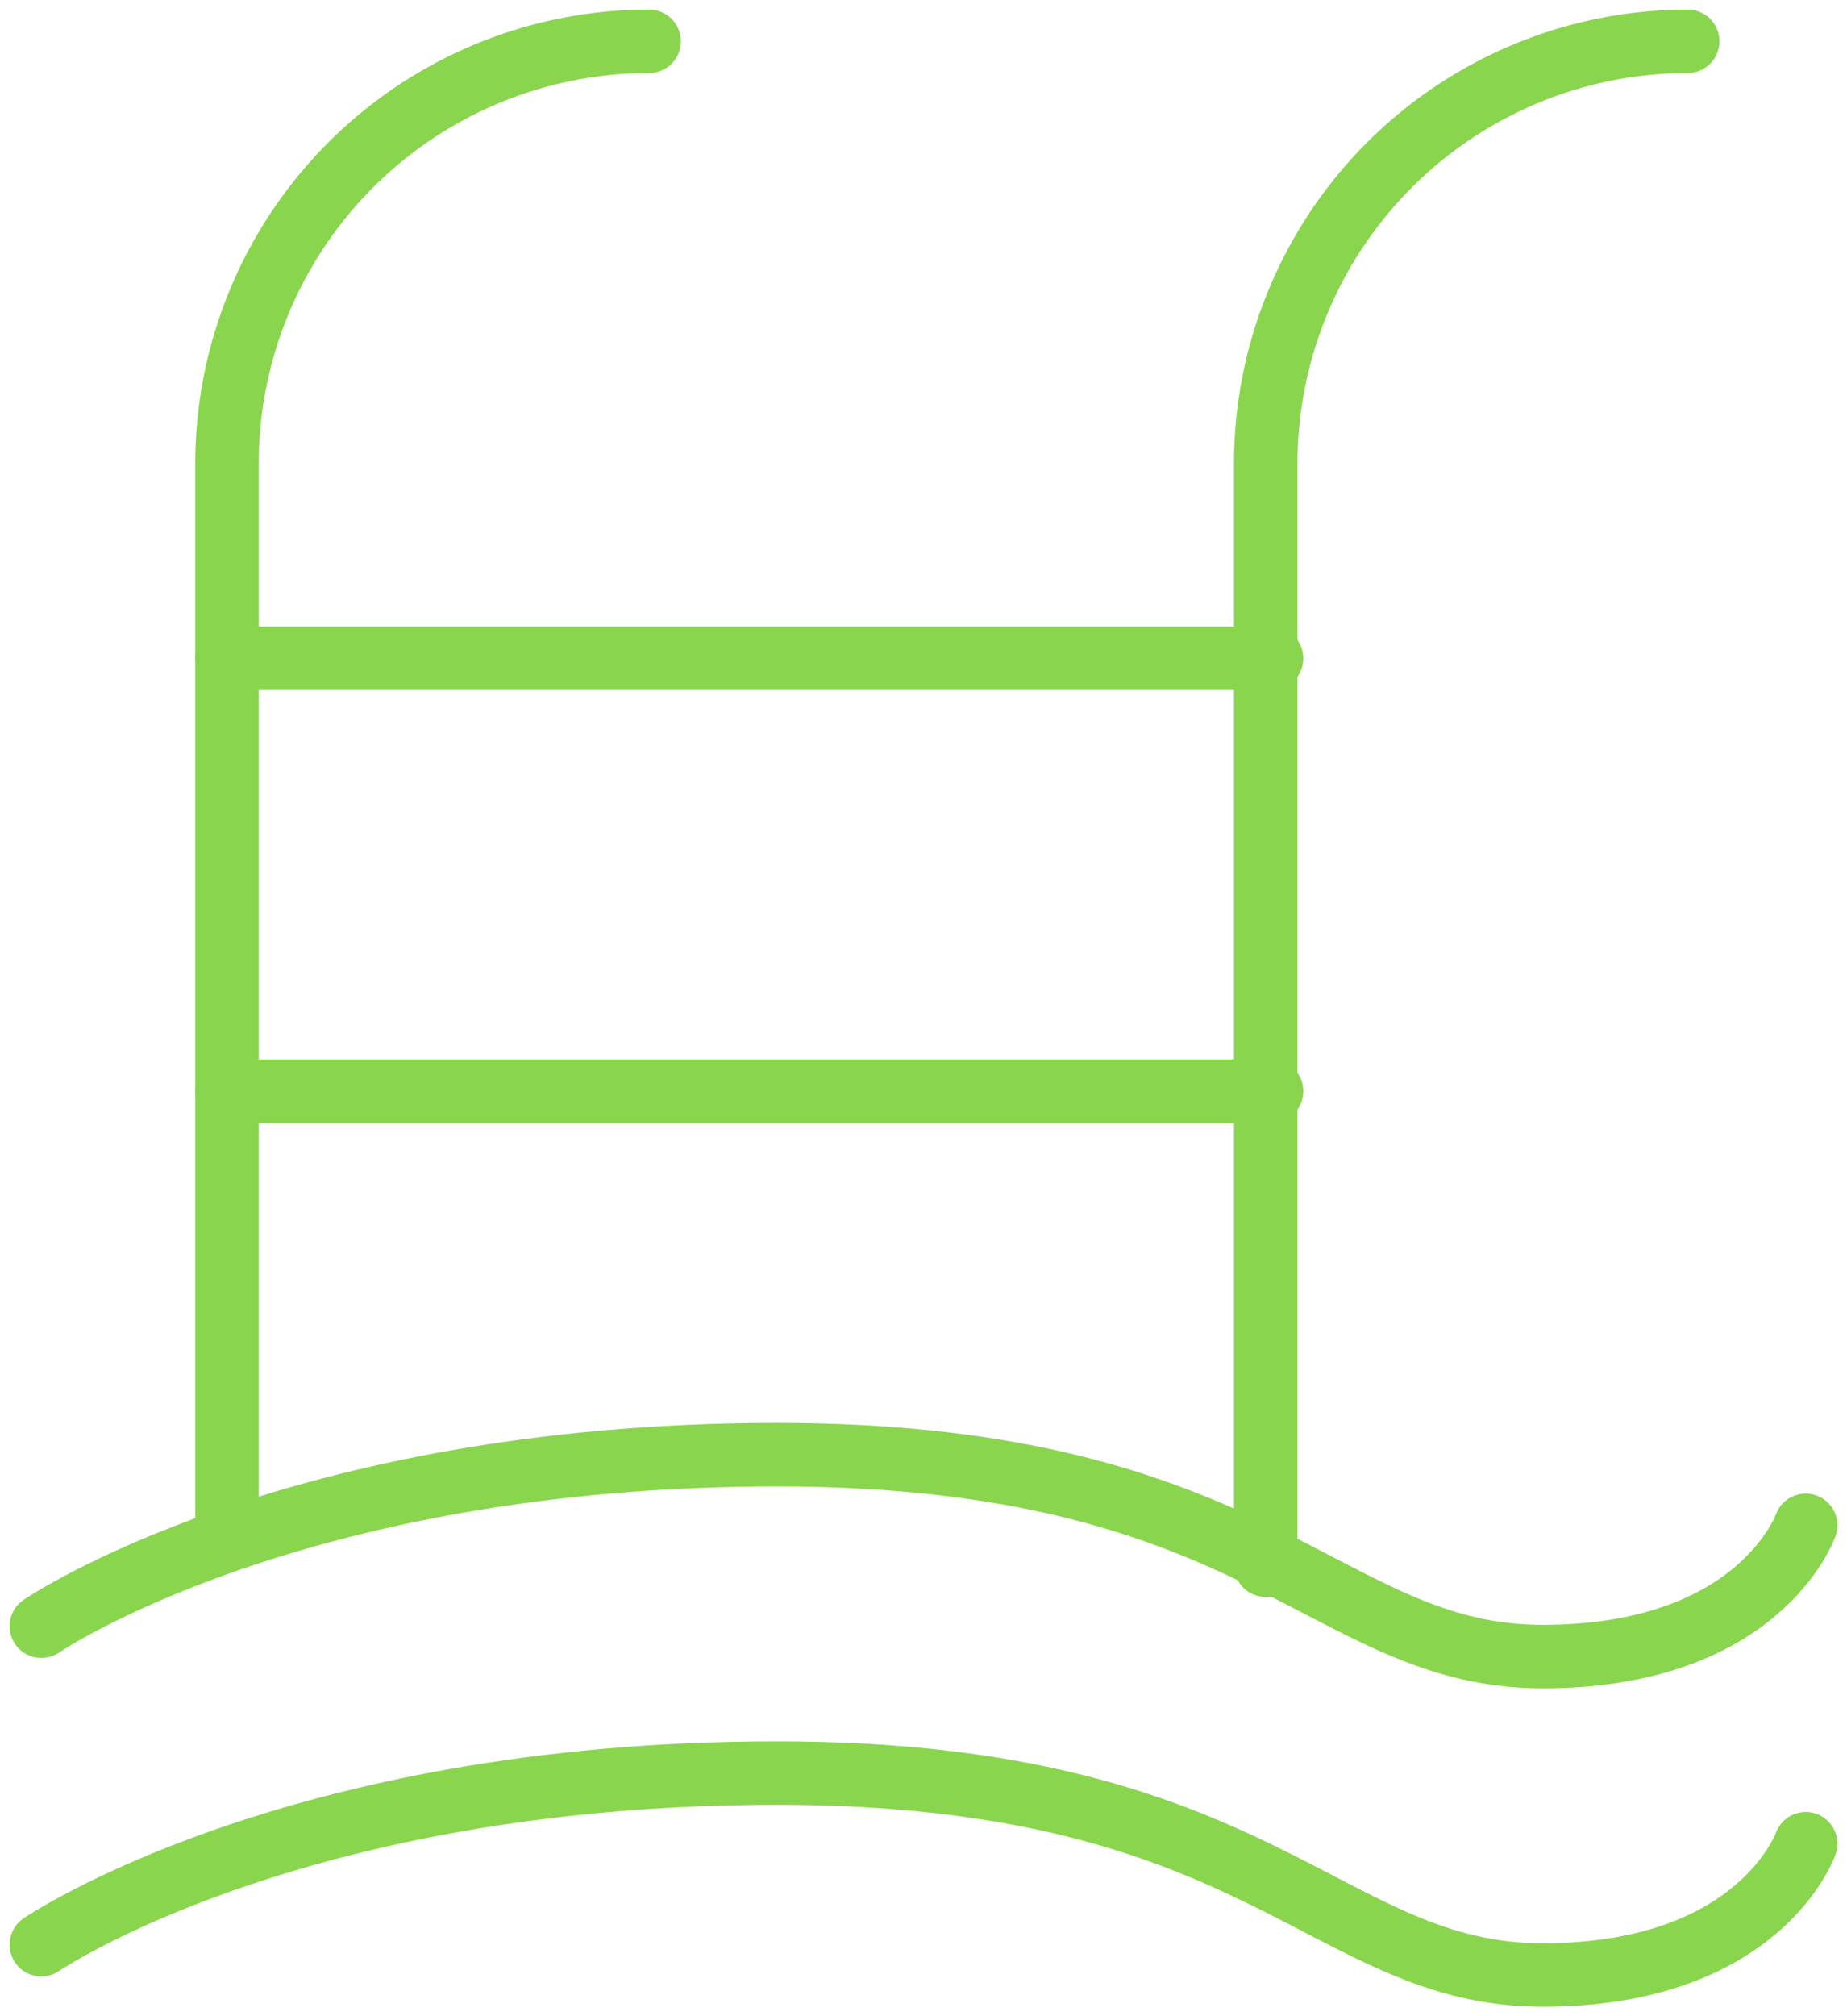 <svg data-name="Grupo 6416" xmlns="http://www.w3.org/2000/svg" width="34.918" height="38.094" viewBox="0 0 34.918 38.094">
    <defs>
        <clipPath id="gu1vcbaoia">
            <path data-name="Rectángulo 3304" style="fill:none;stroke:#8ad54e;stroke-width:1.2px" d="M0 0h34.918v38.094H0z"/>
        </clipPath>
    </defs>
    <g data-name="Grupo 6400">
        <g data-name="Grupo 6399" style="clip-path:url(#gu1vcbaoia)">
            <path data-name="Trazado 10058" d="M2.748 28.537V8.481A7.982 7.982 0 0 1 10.729.5" transform="translate(1.543 .28)" style="stroke-linecap:round;stroke-linejoin:round;fill:none;stroke:#8ad54e;stroke-width:1.2px"/>
            <path data-name="Trazado 10059" d="M15.323 29.291V8.481A7.982 7.982 0 0 1 23.3.5" transform="translate(8.606 .28)" style="stroke-linecap:round;stroke-linejoin:round;fill:none;stroke:#8ad54e;stroke-width:1.2px"/>
            <path data-name="Línea 1024" transform="translate(4.292 20.615)" style="stroke-linecap:round;stroke-linejoin:round;fill:none;stroke:#8ad54e;stroke-width:1.2px" d="M19.747 0H0"/>
            <path data-name="Línea 1025" transform="translate(4.292 12.438)" style="stroke-linecap:round;stroke-linejoin:round;fill:none;stroke:#8ad54e;stroke-width:1.2px" d="M19.747 0H0"/>
            <path data-name="Trazado 10060" d="M.5 20.841S5.247 17.6 14.406 17.6s10.368 3.815 14.478 3.815 4.972-2.48 4.972-2.48" transform="translate(.281 9.883)" style="stroke-linecap:round;stroke-linejoin:round;fill:none;stroke:#8ad54e;stroke-width:1.2px"/>
            <path data-name="Trazado 10061" d="M.5 24.694s4.747-3.242 13.906-3.242 10.368 3.815 14.478 3.815 4.972-2.48 4.972-2.48" transform="translate(.281 12.047)" style="stroke-linecap:round;stroke-linejoin:round;fill:none;stroke:#8ad54e;stroke-width:1.2px"/>
        </g>
    </g>
</svg>
